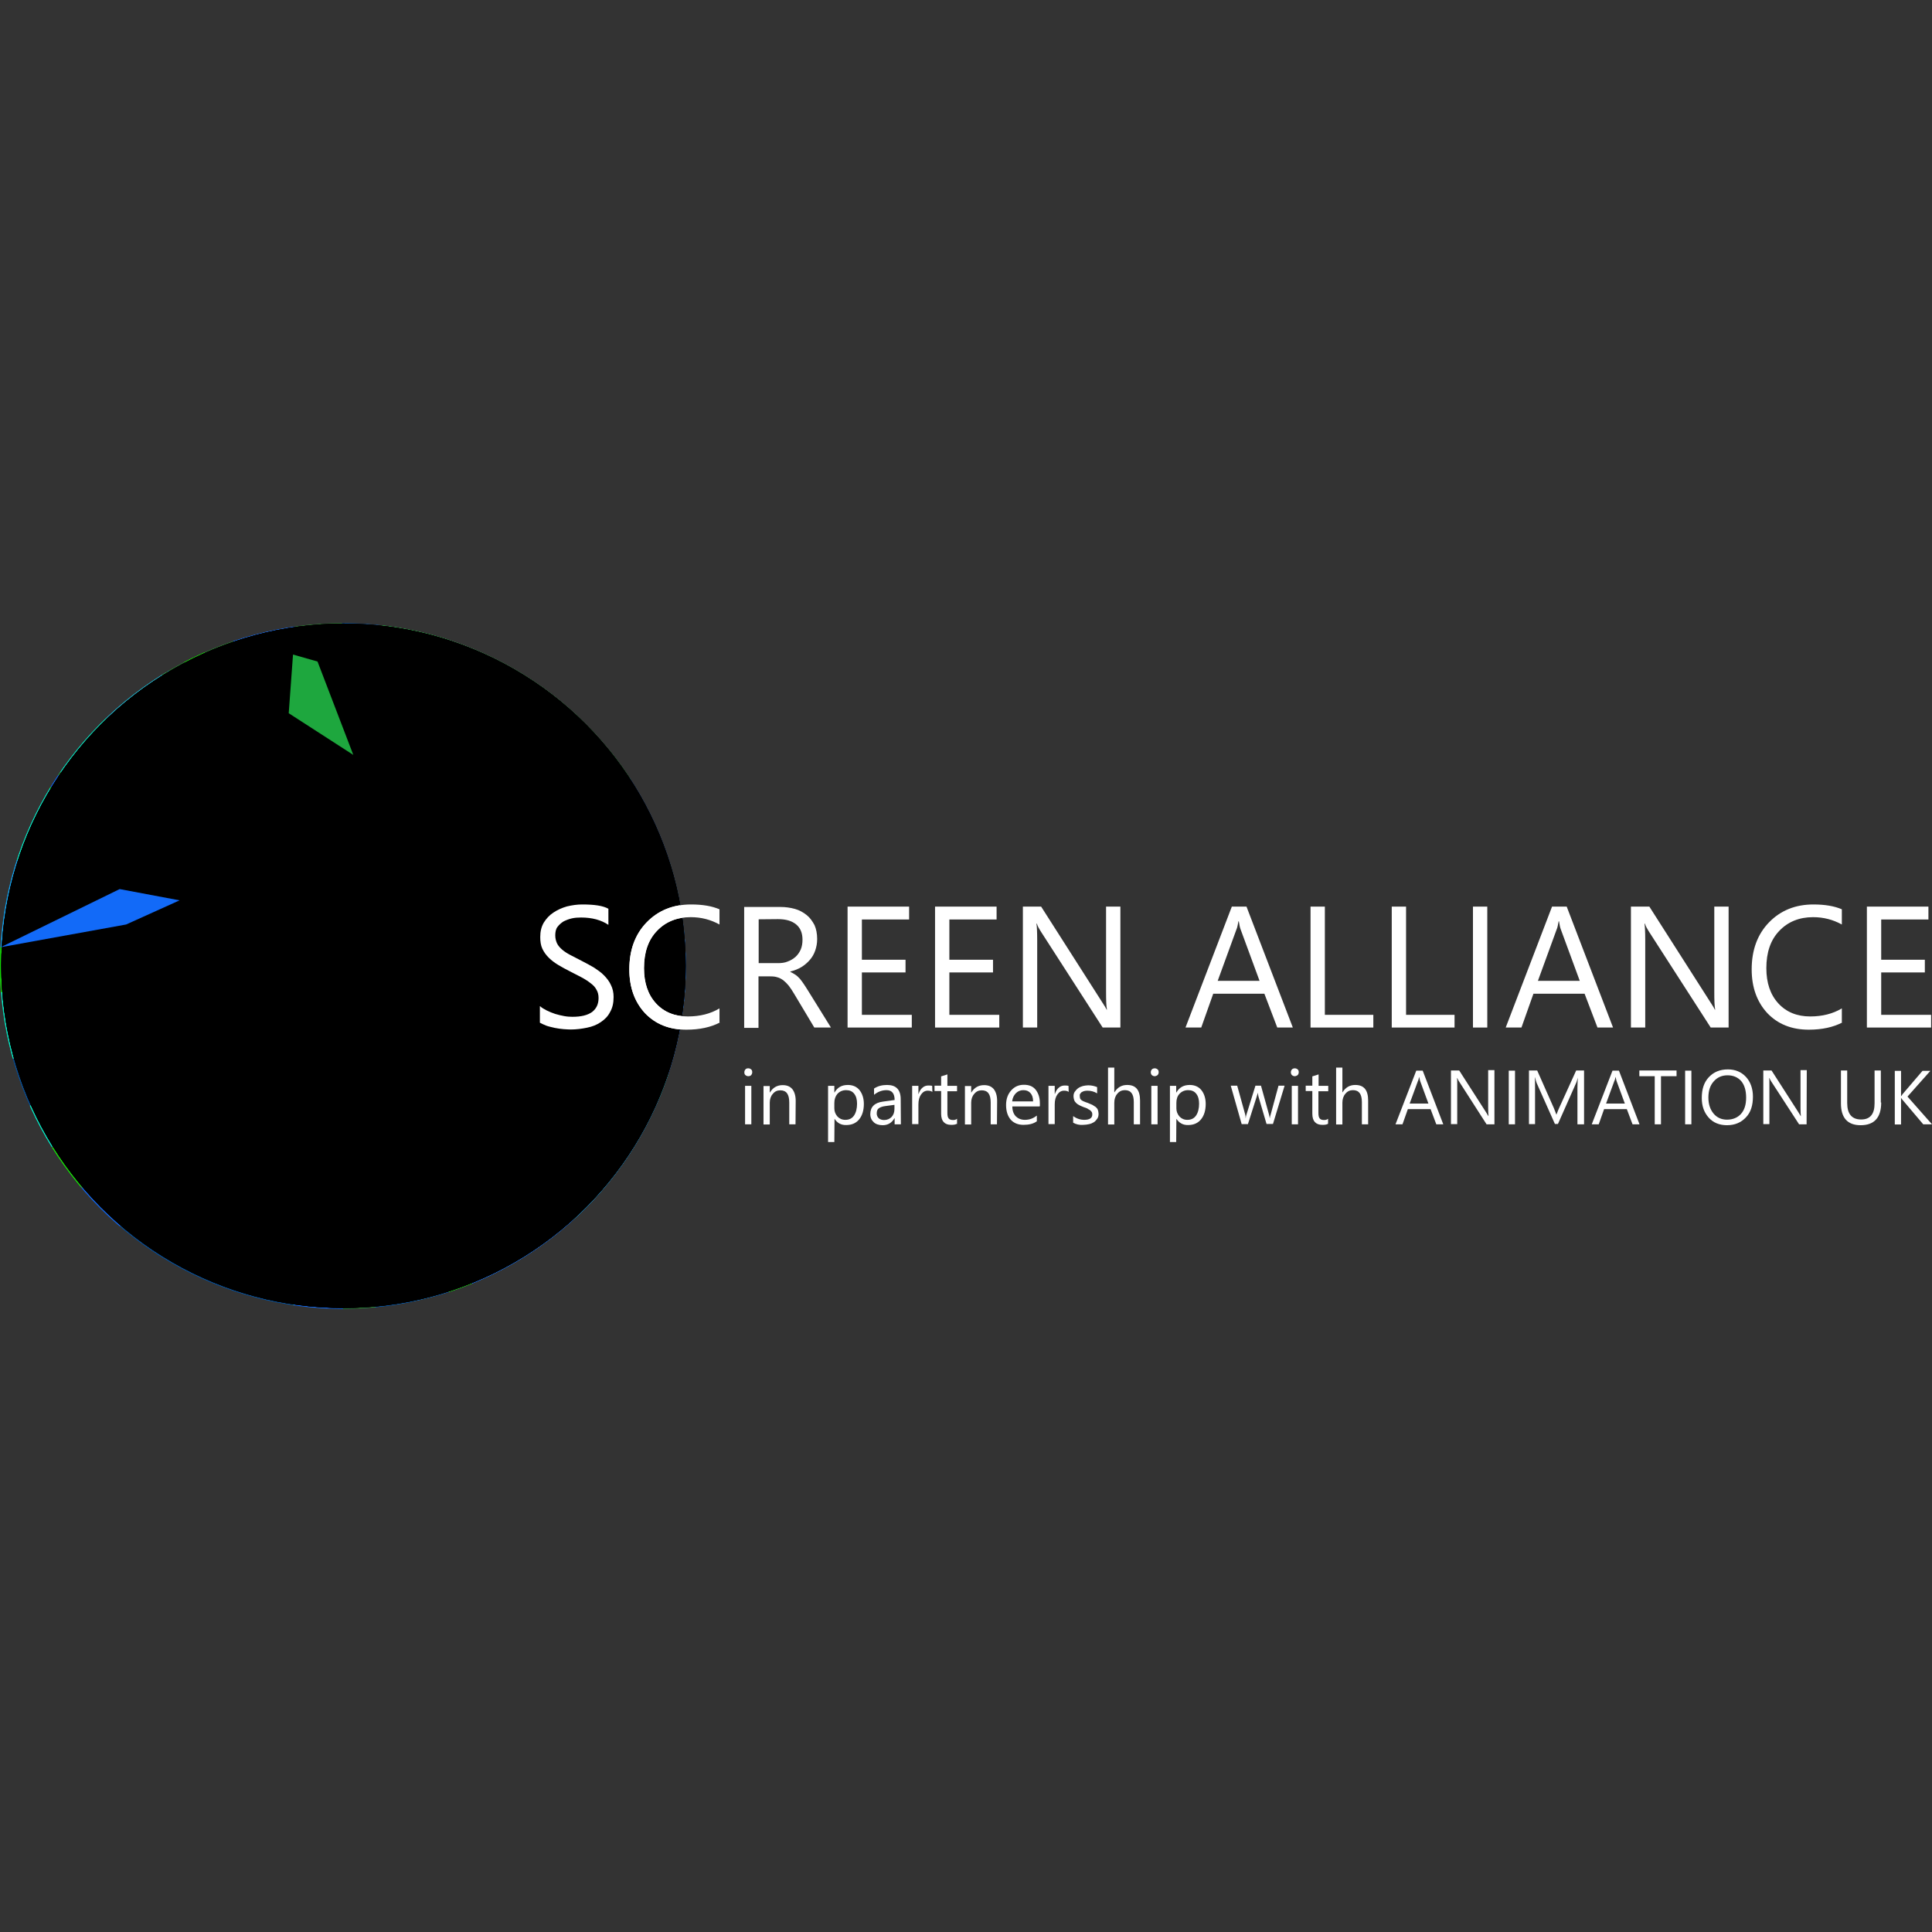 <?xml version="1.0" encoding="utf-8"?>
<!-- Generator: Adobe Illustrator 27.2.0, SVG Export Plug-In . SVG Version: 6.00 Build 0)  -->
<svg version="1.1" id="Layer_2_00000039827411048905738920000000213399310452924550_" xmlns="http://www.w3.org/2000/svg" xmlns:xlink="http://www.w3.org/1999/xlink" x="0px" y="0px" viewBox="0 0 1080 1080" style="enable-background:new 0 0 1080 1080;" xml:space="preserve">
<rect x="0" y="0" width="1080" height="1080" fill="#333333" stroke="none"/>
<style type="text/css">
	.st0{fill:#11A3F1;}
	.st1{clip-path:url(#SVGID_00000151506573134790541190000009803306973458518712_);}
	.st2{fill:#FFFFFF;}
	.st3{fill:#14E205;}
	.st4{clip-path:url(#SVGID_00000015353437128762520070000016820931259909671309_);}
	.st5{fill:#2DA449;}
	.st6{clip-path:url(#SVGID_00000163061015622871582370000004389809823720033465_);}
	.st7{fill:#1A5EBA;}
	.st8{clip-path:url(#SVGID_00000168807662800715200030000016824383123739645332_);}
	.st9{fill:#03D670;}
	.st10{clip-path:url(#SVGID_00000008118175847090638690000005600871908588388256_);}
	.st11{fill:#054E98;}
	.st12{clip-path:url(#SVGID_00000104669009622031500540000011838422150178307485_);}
	.st13{fill:#126AF4;}
	.st14{clip-path:url(#SVGID_00000154390135765651145700000001994274021262089634_);}
	.st15{fill:#278030;}
	.st16{clip-path:url(#SVGID_00000114768769736119541540000017618256664432152505_);}
	.st17{fill:#1DBDD7;}
	.st18{clip-path:url(#SVGID_00000041987456511709932610000016938570994063644816_);}
	.st19{fill:#277E2F;}
	.st20{clip-path:url(#SVGID_00000163064950582265504790000017920402924035053198_);}
	.st21{fill:none;stroke:#F39200;stroke-width:0.25;stroke-miterlimit:10;}
	.st22{clip-path:url(#SVGID_00000018950851511092569850000005880702918049674374_);}
	.st23{fill:#3AAF56;}
	.st24{fill:#12D505;}
	.st25{fill:#054B92;}
	.st26{fill:#2A8833;}
	.st27{fill:#054E99;}
	.st28{clip-path:url(#SVGID_00000041272695588512396790000008154782576242068375_);}
	.st29{fill:#054E9A;}
	.st30{fill:#0571C2;}
	.st31{fill:#03C62D;}
	.st32{fill:#05EBC6;}
	.st33{fill:#05EAC4;}
	.st34{fill:#1168EE;}
	.st35{fill:#054C95;}
	.st36{clip-path:url(#SVGID_00000139254714344992877240000011738856910169790882_);}
	.st37{fill:#278130;}
	.st38{fill:#2DA94B;}
	.st39{fill:#288331;}
	.st40{fill:#16C500;}
	.st41{fill:#03C52D;}
	.st42{fill:#30B0F0;}
	.st43{fill:#198E31;}
	.st44{fill:#20B042;}
	.st45{fill:#288431;}
	.st46{clip-path:url(#SVGID_00000106869848501417012940000000975216743058950566_);}
	.st47{fill:#039CBB;}
	.st48{clip-path:url(#SVGID_00000032609794173725398620000016024141923237476787_);}
	.st49{clip-path:url(#SVGID_00000086650177636223234210000013958309225549033384_);}
	.st50{fill:#1EA73E;}
	.st51{clip-path:url(#SVGID_00000007405083533297571210000008303601217765644698_);}
	.st52{fill:#14E805;}
	.st53{clip-path:url(#SVGID_00000181063029587012017420000006875038544903988910_);}
	.st54{fill:#1064E1;}
	.st55{clip-path:url(#SVGID_00000083798104059037227320000003073882257656104861_);}
	.st56{fill:#1064E7;}
	.st57{clip-path:url(#SVGID_00000150782208232353599980000015911575630589495980_);}
	.st58{fill:#05ECC7;}
	.st59{clip-path:url(#SVGID_00000141423303083679532180000004250241587815265687_);}
	.st60{clip-path:url(#SVGID_00000158018823534118104570000012649851084808563073_);}
	.st61{fill:#056CAE;}
	.st62{clip-path:url(#SVGID_00000003792356377736668560000009348854016217649850_);}
	.st63{clip-path:url(#SVGID_00000119813986857023634250000012455116473621410996_);}
	.st64{fill:#1168F3;}
	.st65{clip-path:url(#SVGID_00000068650416584215207020000002482731641838445199_);}
	.st66{fill:#1168F1;}
	.st67{clip-path:url(#SVGID_00000155134292350985277140000018053346769419014048_);}
	.st68{clip-path:url(#SVGID_00000003819404817297391290000002900465719873640362_);}
	.st69{clip-path:url(#SVGID_00000015350029284485007640000001143085529611394695_);}
	.st70{fill:#2DA849;}
	.st71{clip-path:url(#SVGID_00000052802528425487700600000018186316480732657798_);}
	.st72{fill:#05D4EA;}
	.st73{clip-path:url(#SVGID_00000083077879220280994970000016894161797053103492_);}
	.st74{clip-path:url(#SVGID_00000149346826259983531500000010675493308634003647_);}
	.st75{clip-path:url(#SVGID_00000121961938892145628040000000392571224309379996_);}
	.st76{fill:#05D5ED;}
	.st77{clip-path:url(#SVGID_00000033370156856371212010000001568446125857711281_);}
	.st78{fill:#126AF8;}
	.st79{clip-path:url(#SVGID_00000013192421294656237230000008654248930234421438_);}
	.st80{fill:#126DF9;}
	.st81{clip-path:url(#SVGID_00000155111642473419472310000006509669775241204392_);}
	.st82{fill:#0052DD;}
	.st83{clip-path:url(#SVGID_00000087397928263064992540000014501935035684573623_);}
	.st84{fill:#20AF40;}
	.st85{clip-path:url(#SVGID_00000129204612936050482370000007813329875397494188_);}
	.st86{fill:#431C57;}
	.st87{fill:#1D1D1B;}
	.st88{fill:none;stroke:#0295B4;stroke-width:0.25;stroke-miterlimit:10;}
	.st89{fill:#0455C8;}
	.st90{fill:#126DF7;}
	.st91{clip-path:url(#SVGID_00000109735879431730126420000015252478956062236588_);}
	.st92{clip-path:url(#SVGID_00000083806927327982102690000006325463330795814021_);}
	.st93{clip-path:url(#SVGID_00000040563515400453550540000014745442159549313685_);}
	.st94{clip-path:url(#SVGID_00000158000332428023617240000002937405017111990714_);}
	.st95{fill:#1965AC;}
	.st96{clip-path:url(#SVGID_00000090263873435433244820000009541024254993850769_);}
	.st97{clip-path:url(#SVGID_00000008847649307778204470000002134452878717411744_);}
	.st98{clip-path:url(#SVGID_00000125564354506148532410000012534096727317052860_);}
	.st99{clip-path:url(#SVGID_00000134957379739671159940000015162224890989821576_);}
	.st100{fill:#054E9B;}
	.st101{clip-path:url(#SVGID_00000038392383801663855980000009756335356872294284_);}
</style>
<g>
	<g>
		<g>
			<ellipse class="st0" cx="192" cy="540.2" rx="191.2" ry="191.3"/>
		</g>
	</g>
	<g>
		<g>
			<g>
				<defs>
					<circle id="SVGID_1_" cx="192" cy="539.9" r="191.3"/>
				</defs>
				<clipPath id="SVGID_00000011015819398825779960000015370905617258129050_">
					<use xlink:href="#SVGID_1_" style="overflow:visible;"/>
				</clipPath>
				<g style="clip-path:url(#SVGID_00000011015819398825779960000015370905617258129050_);">
					<g>
						<path class="st2" d="M301.8,571.7v-9.3c1.1,1,2.4,1.7,3.9,2.5c1.5,0.7,3.1,1.4,4.7,1.9s3.4,0.9,5,1.2s3.2,0.4,4.6,0.4
							c4.9,0,8.5-0.9,11-2.7c2.4-1.9,3.6-4.4,3.6-7.8c0-1.9-0.4-3.4-1.2-4.7c-0.7-1.4-1.9-2.6-3.4-3.7c-1.4-1.1-3.1-2.2-5-3.2
							c-2-1-4-2.1-6.2-3.2c-2.4-1.2-4.6-2.4-6.6-3.6c-2-1.2-3.9-2.6-5.4-4.1s-2.7-3.1-3.6-5s-1.2-4.1-1.2-6.6c0-3.1,0.6-5.7,2-8.1
							c1.4-2.2,3.1-4.1,5.4-5.6s4.7-2.6,7.5-3.4c2.9-0.7,5.7-1.1,8.6-1.1c6.7,0,11.6,0.7,14.6,2.4v9c-4-2.7-9.1-4.1-15.3-4.1
							c-1.7,0-3.5,0.1-5.2,0.5s-3.2,1-4.6,1.7c-1.4,0.9-2.5,1.9-3.4,3.1c-0.9,1.2-1.2,2.9-1.2,4.7c0,1.7,0.4,3.2,1,4.5
							c0.6,1.2,1.6,2.4,2.9,3.5s2.7,2,4.6,3s3.9,2,6.2,3.2c2.4,1.2,4.7,2.5,6.8,3.7c2.1,1.4,4.1,2.7,5.7,4.4c1.6,1.6,3,3.4,3.9,5.4
							c1,2,1.5,4.2,1.5,6.7c0,3.4-0.6,6.1-2,8.5c-1.2,2.4-3.1,4.2-5.2,5.6c-2.2,1.5-4.7,2.5-7.7,3.1c-2.9,0.6-6,1-9.1,1
							c-1.1,0-2.4-0.1-4-0.2c-1.6-0.1-3.2-0.4-4.9-0.7c-1.6-0.4-3.2-0.7-4.6-1.2C303.9,572.8,302.8,572.2,301.8,571.7z"/>
					</g>
					<g>
						<path class="st2" d="M402.4,571.6c-5,2.6-11.2,4-18.7,4c-9.6,0-17.3-3.1-23.2-9.3c-5.7-6.2-8.7-14.3-8.7-24.4
							c0-10.8,3.2-19.6,9.7-26.3s14.8-10,24.8-10c6.5,0,11.7,0.9,15.9,2.7v8.5c-4.9-2.7-10.2-4.1-16.1-4.1c-7.7,0-14.1,2.6-18.9,7.7
							c-4.9,5.1-7.2,12.1-7.2,20.8c0,8.2,2.2,14.8,6.7,19.7s10.5,7.3,17.8,7.3c6.8,0,12.7-1.5,17.7-4.5v7.8L402.4,571.6L402.4,571.6
							z"/>
					</g>
					<g>
						<path class="st2" d="M464.5,574.4h-9.3l-11.3-18.9c-1-1.7-2-3.2-3-4.5c-1-1.2-2-2.2-3-3c-1-0.7-2.1-1.4-3.4-1.7
							c-1.1-0.4-2.5-0.5-4-0.5H424v28.8h-8V507h20.2c3,0,5.7,0.4,8.2,1.1s4.6,1.9,6.5,3.4c1.9,1.5,3.2,3.4,4.4,5.6
							c1,2.2,1.5,4.9,1.5,7.8c0,2.4-0.4,4.5-1.1,6.5s-1.7,3.7-3,5.2s-2.9,2.9-4.7,4s-3.9,1.9-6.2,2.5v0.2c1.1,0.5,2.1,1.1,3,1.7
							c0.9,0.6,1.6,1.4,2.4,2.2c0.7,0.9,1.5,1.9,2.2,3s1.6,2.4,2.5,3.9L464.5,574.4z M424.1,513.9v24.5h10.7c2,0,3.9-0.2,5.5-0.9
							c1.7-0.6,3.1-1.5,4.4-2.6c1.2-1.1,2.2-2.5,2.9-4.1c0.7-1.6,1-3.5,1-5.5c0-3.6-1.1-6.5-3.5-8.5s-5.7-3-10.2-3L424.1,513.9
							L424.1,513.9z"/>
					</g>
					<g>
						<path class="st2" d="M509.7,574.4h-35.9v-67.6h34.4v7.2h-26.4v22.5h24.4v7.1h-24.4v23.7h27.9V574.4L509.7,574.4z"/>
					</g>
					<g>
						<path class="st2" d="M558.6,574.4h-35.9v-67.6h34.4v7.2h-26.4v22.5h24.4v7.1h-24.4v23.7h27.9V574.4z"/>
					</g>
					<g>
						<path class="st2" d="M626.1,574.4h-9.7l-34.7-53.9c-0.9-1.4-1.6-2.7-2.1-4.2h-0.2c0.2,1.5,0.4,4.5,0.4,9.3v48.8h-8v-67.6H582
							l33.9,53.1c1.4,2.2,2.4,3.7,2.7,4.5h0.2c-0.4-2-0.5-5.2-0.5-10v-47.6h8v67.6L626.1,574.4L626.1,574.4z"/>
					</g>
					<g>
						<path class="st2" d="M704.6,513.9h-26.4v23.4h24.4v7.1h-24.4v29.9h-8v-67.6h34.4V513.9L704.6,513.9z"/>
					</g>
					<g>
						<path class="st2" d="M766.4,574.4h-8.7l-7.2-18.9h-28.6l-6.7,18.9h-8.8l25.9-67.6h8.2L766.4,574.4z M747.9,548.3l-10.6-28.8
							c-0.4-1-0.7-2.5-1-4.5H736c-0.4,1.9-0.6,3.5-1.1,4.5l-10.5,28.8H747.9z"/>
					</g>
					<g>
						<path class="st2" d="M821,571.6c-5,2.6-11.2,4-18.7,4c-9.6,0-17.3-3.1-23.2-9.3c-5.7-6.2-8.7-14.3-8.7-24.4
							c0-10.8,3.2-19.6,9.7-26.3s14.8-10,24.8-10c6.5,0,11.7,0.9,15.9,2.7v8.5c-4.9-2.7-10.2-4.1-16.1-4.1c-7.7,0-14.1,2.6-18.9,7.7
							c-4.9,5.1-7.2,12.1-7.2,20.8c0,8.2,2.2,14.8,6.7,19.7s10.5,7.3,17.8,7.3c6.8,0,12.7-1.5,17.7-4.5v7.8L821,571.6L821,571.6z"/>
					</g>
					<g>
						<path class="st2" d="M842.6,574.4h-8v-67.6h8V574.4z"/>
					</g>
					<g>
						<path class="st2" d="M895.6,574.4h-35.1v-67.6h8v60.5h27.1V574.4z"/>
					</g>
					<g>
						<path class="st2" d="M913.9,574.4h-8v-67.6h8V574.4z"/>
					</g>
					<g>
						<path class="st2" d="M971.7,513.9h-19.6v60.5h-8v-60.5h-19.4v-7.2h47V513.9z"/>
					</g>
					<g>
						<path class="st2" d="M990.1,574.4h-8v-67.6h8V574.4z"/>
					</g>
					<g>
						<path class="st2" d="M1043.8,574.4h-35.9v-67.6h34.4v7.2h-26.4v22.5h24.4v7.1h-24.4v23.7h27.9V574.4z"/>
					</g>
					<g>
						<path class="st2" d="M1053.6,571.7v-9.3c1.1,1,2.4,1.7,3.9,2.5c1.5,0.7,3.1,1.4,4.7,1.9s3.4,0.9,5,1.2
							c1.6,0.4,3.2,0.4,4.6,0.4c4.9,0,8.5-0.9,11-2.7c2.4-1.9,3.6-4.4,3.6-7.8c0-1.9-0.4-3.4-1.2-4.7c-0.7-1.4-1.9-2.6-3.4-3.7
							c-1.4-1.1-3.1-2.2-5-3.2c-2-1-4-2.1-6.2-3.2c-2.4-1.2-4.6-2.4-6.6-3.6c-2-1.2-3.9-2.6-5.4-4.1s-2.7-3.1-3.6-5
							s-1.2-4.1-1.2-6.6c0-3.1,0.6-5.7,2-8.1c1.4-2.2,3.1-4.1,5.4-5.6c2.2-1.5,4.7-2.6,7.5-3.4c2.9-0.7,5.7-1.1,8.6-1.1
							c6.7,0,11.6,0.7,14.6,2.4v9c-4-2.7-9.1-4.1-15.3-4.1c-1.7,0-3.5,0.1-5.2,0.5s-3.2,1-4.6,1.7c-1.4,0.9-2.5,1.9-3.4,3.1
							c-0.9,1.2-1.2,2.9-1.2,4.7c0,1.7,0.4,3.2,1,4.5c0.6,1.2,1.6,2.4,2.9,3.5c1.2,1.1,2.7,2,4.6,3s3.9,2,6.2,3.2
							c2.4,1.2,4.7,2.5,6.8,3.7c2.1,1.4,4.1,2.7,5.7,4.4c1.6,1.6,3,3.4,3.9,5.4s1.5,4.2,1.5,6.7c0,3.4-0.6,6.1-2,8.5
							c-1.2,2.4-3.1,4.2-5.2,5.6c-2.2,1.5-4.7,2.5-7.7,3.1c-2.9,0.6-6,1-9.1,1c-1.1,0-2.4-0.1-4-0.2c-1.6-0.1-3.2-0.4-4.9-0.7
							c-1.6-0.4-3.2-0.7-4.6-1.2C1055.7,572.8,1054.5,572.2,1053.6,571.7z"/>
					</g>
				</g>
			</g>
		</g>
	</g>
	<g>
		<g>
			<polygon class="st3" points="241.1,678.3 294.4,701.2 288.2,687.8 234.1,651.8 			"/>
		</g>
	</g>
	<g>
		<g>
			<g>
				<defs>
					<circle id="SVGID_00000124854324844391158700000016160695819922892471_" cx="191.7" cy="540" r="191.7"/>
				</defs>
				<clipPath id="SVGID_00000070091652821520967230000008574581452401213859_">
					<use xlink:href="#SVGID_00000124854324844391158700000016160695819922892471_" style="overflow:visible;"/>
				</clipPath>
				<g style="clip-path:url(#SVGID_00000070091652821520967230000008574581452401213859_);">
					<g>
						<polyline class="st5" points="141.6,617.8 104.2,665.8 94.5,688.5 149.2,652.1 141.6,617.8 						"/>
					</g>
				</g>
			</g>
		</g>
		<g>
			<g>
				<defs>
					<circle id="SVGID_00000168806954619081499620000015770691014820571817_" cx="191.7" cy="540" r="191.7"/>
				</defs>
				<clipPath id="SVGID_00000011744037279633175730000002310806524342555303_">
					<use xlink:href="#SVGID_00000168806954619081499620000015770691014820571817_" style="overflow:visible;"/>
				</clipPath>
				<g style="clip-path:url(#SVGID_00000011744037279633175730000002310806524342555303_);">
					<g>
						<path class="st7" d="M362.7,597l-14.4-38.7l-23.3-4.4l-31.8,9.1c0,0,19.9,14.1,18.1,14.3c-1.9,0.2-13.7,2-13.7,2L362.7,597z"/>
					</g>
				</g>
			</g>
		</g>
		<g>
			<g>
				<defs>
					<circle id="SVGID_00000052072756190500148260000007887352243509927855_" cx="191.7" cy="540" r="191.7"/>
				</defs>
				<clipPath id="SVGID_00000031196353932387828500000000314318423349620892_">
					<use xlink:href="#SVGID_00000052072756190500148260000007887352243509927855_" style="overflow:visible;"/>
				</clipPath>
				<g style="clip-path:url(#SVGID_00000031196353932387828500000000314318423349620892_);">
					<g>
						<polyline class="st9" points="329.9,632.6 297.9,606.7 263.5,594.2 273.6,613.3 309.7,642.9 329.2,633.2 						"/>
					</g>
				</g>
			</g>
		</g>
		<g>
			<g>
				<defs>
					<circle id="SVGID_00000075841767830494680350000010504877403112787898_" cx="191.7" cy="540" r="191.7"/>
				</defs>
				<clipPath id="SVGID_00000021798441821230942840000016132632191131393978_">
					<use xlink:href="#SVGID_00000075841767830494680350000010504877403112787898_" style="overflow:visible;"/>
				</clipPath>
				<g style="clip-path:url(#SVGID_00000021798441821230942840000016132632191131393978_);">
					<g>
						<polygon class="st11" points="143.2,676.3 119.1,722.6 84.2,702.2 						"/>
					</g>
				</g>
			</g>
		</g>
		<g>
			<g>
				<defs>
					<circle id="SVGID_00000016786854866915924990000003880385171763561397_" cx="191.7" cy="540" r="191.7"/>
				</defs>
				<clipPath id="SVGID_00000041257890979945503340000011001006494679481483_">
					<use xlink:href="#SVGID_00000016786854866915924990000003880385171763561397_" style="overflow:visible;"/>
				</clipPath>
				<g style="clip-path:url(#SVGID_00000041257890979945503340000011001006494679481483_);">
					<g>
						<path class="st13" d="M160.8,409.3l4.2-61.9c0,0-28-1.7-29.1-1.4c-1.2,0.2-10.1,4.7-10.1,4.7l2,3.9L160.8,409.3z"/>
					</g>
				</g>
			</g>
		</g>
		<g>
			<g>
				<defs>
					<circle id="SVGID_00000102519651641689471550000006546846655940746392_" cx="191.7" cy="540" r="191.7"/>
				</defs>
				<clipPath id="SVGID_00000127730410687893213760000004907318917322203540_">
					<use xlink:href="#SVGID_00000102519651641689471550000006546846655940746392_" style="overflow:visible;"/>
				</clipPath>
				<g style="clip-path:url(#SVGID_00000127730410687893213760000004907318917322203540_);">
					<g>
						<polygon class="st15" points="190.8,343.9 197.5,422 163.3,373.7 165,347.3 						"/>
					</g>
				</g>
			</g>
		</g>
		<g>
			<g>
				<defs>
					<circle id="SVGID_00000116931144581583613640000013691104154265167260_" cx="191.7" cy="540" r="191.7"/>
				</defs>
				<clipPath id="SVGID_00000006696943905877336450000014778088842818988166_">
					<use xlink:href="#SVGID_00000116931144581583613640000013691104154265167260_" style="overflow:visible;"/>
				</clipPath>
				<g style="clip-path:url(#SVGID_00000006696943905877336450000014778088842818988166_);">
					<g>
						<polygon class="st17" points="92.9,373.7 88.2,433.2 57.9,400.1 68.6,376.5 85.4,373.7 						"/>
					</g>
				</g>
			</g>
		</g>
		<g>
			<g>
				<defs>
					<circle id="SVGID_00000049195275337724988850000015848398961139568824_" cx="191.7" cy="540" r="191.7"/>
				</defs>
				<clipPath id="SVGID_00000129901312887287822930000003920598335348372407_">
					<use xlink:href="#SVGID_00000049195275337724988850000015848398961139568824_" style="overflow:visible;"/>
				</clipPath>
				<g style="clip-path:url(#SVGID_00000129901312887287822930000003920598335348372407_);">
					<g>
						<polygon class="st19" points="91.3,536.2 52.3,561.2 -4.2,554.2 89.2,534.6 						"/>
					</g>
				</g>
			</g>
		</g>
		<g>
			<g>
				<defs>
					<circle id="SVGID_00000063607489590185271840000016941531313713105048_" cx="191.7" cy="540" r="191.7"/>
				</defs>
				<clipPath id="SVGID_00000139252642786545612090000006102516292182585989_">
					<use xlink:href="#SVGID_00000063607489590185271840000016941531313713105048_" style="overflow:visible;"/>
				</clipPath>
				<g style="clip-path:url(#SVGID_00000139252642786545612090000006102516292182585989_);">
					<g>
						<path class="st21" d="M53.4,560.6"/>
					</g>
				</g>
			</g>
		</g>
		<g>
			<g>
				<defs>
					<circle id="SVGID_00000055694060367464372920000000844672564407529405_" cx="191.7" cy="540" r="191.7"/>
				</defs>
				<clipPath id="SVGID_00000129898891242737909600000010888246056809358993_">
					<use xlink:href="#SVGID_00000055694060367464372920000000844672564407529405_" style="overflow:visible;"/>
				</clipPath>
				<g style="clip-path:url(#SVGID_00000129898891242737909600000010888246056809358993_);">
					<g>
						<g>
							<polygon class="st23" points="213,345.9 210.8,449.9 233.6,424.4 285.3,374.4 312,466.1 342.6,416.6 331,396.2 280.2,357.8 
								244.2,347.6 							"/>
						</g>
					</g>
					<g>
						<g>
							<polygon class="st24" points="25.9,438.2 101.5,504.8 69.7,517 89.2,534.9 -2.1,555.6 -5.1,530.7 -1.2,530.1 66.5,497 
															"/>
						</g>
					</g>
					<g>
						<g>
							<path class="st24" d="M26.4,438.1l75.3,66.5l-31.6,12.2l19.3,17.9l-91.3,20.7l-3-24.9l3.9-0.6l67.7-33.1l-40.5-58.5
								C26.3,438.1,26.4,437.9,26.4,438.1z"/>
						</g>
					</g>
					<g>
						<g>
							<polygon class="st25" points="83.2,599.3 23.8,580.8 6.2,592.6 7.5,615.5 10.1,619.9 							"/>
						</g>
					</g>
					<g>
						<g>
							<polygon class="st26" points="119.2,590.1 83.2,599.2 26.5,643 65.3,629.3 113.3,599.2 97.8,629.7 93.4,671.1 106.2,664 
															"/>
						</g>
					</g>
					<g>
						<g>
							<polyline class="st26" points="119.7,590.6 83.7,599.8 27,643.5 65.8,630 113.8,599.8 98.3,630.3 93.9,671.6 							"/>
						</g>
					</g>
					<g>
						<g>
							<polygon class="st26" points="119.1,590.4 83.1,599.6 26.4,643.3 65.1,629.7 113.2,599.6 97.6,630.1 93.3,671.3 106.1,664.3 
															"/>
						</g>
					</g>
					<g>
						<g>
							<polygon class="st27" points="385.6,519.8 330,531.5 319.3,525.7 376.6,481.8 							"/>
						</g>
					</g>
				</g>
			</g>
		</g>
		<g>
			<g>
				<defs>
					<circle id="SVGID_00000168800483832068021230000008727627232126796177_" cx="191.7" cy="540" r="191.7"/>
				</defs>
				<clipPath id="SVGID_00000078005350739264150480000003102906625912581001_">
					<use xlink:href="#SVGID_00000168800483832068021230000008727627232126796177_" style="overflow:visible;"/>
				</clipPath>
				<g style="clip-path:url(#SVGID_00000078005350739264150480000003102906625912581001_);">
					<g>
						<g>
							<g>
								<polygon class="st11" points="143.2,676.3 120.3,719.5 164.8,731.7 								"/>
							</g>
						</g>
						<g>
							<g>
								<polygon class="st29" points="251.4,722.6 219.8,696.5 207.9,733.2 								"/>
							</g>
						</g>
						<g>
							<g>
								<polygon class="st0" points="309.7,641.8 326,681.4 379.8,637.1 375.4,611.3 369.4,613.5 								"/>
							</g>
						</g>
						<g>
							<g>
								<path class="st30" d="M383.7,564.8l-36.4-5.2l36.4-40.8c0,0,3.1,6.4,3.5,7.2S383.7,564.8,383.7,564.8z"/>
							</g>
						</g>
						<g>
							<g>
								<polygon class="st31" points="355.3,434.3 312,466.1 342.6,416.6 								"/>
							</g>
						</g>
						<g>
							<g>
								<polygon class="st32" points="30.3,433.2 88.2,433.2 56.4,398.2 32.5,414.1 								"/>
							</g>
						</g>
						<g>
							<g>
								<path class="st33" d="M6.2,592.6c0,0-6.4-12.6-6.7-14.2c-0.4-1.6-1.4-12.6-1.5-13.6c-0.1-1,2.2-10.2,2.2-10.2l52.1,6.5
									L6.2,592.6z"/>
							</g>
						</g>
						<g>
							<g>
								<polygon class="st34" points="256.4,669.8 264,720.3 300.3,701.3 								"/>
							</g>
						</g>
						<g>
							<g>
								<polygon class="st35" points="106.2,664.1 88.9,702.2 63.6,687.8 62.3,685.1 66.1,686 								"/>
							</g>
						</g>
					</g>
					<g>
						<g>
							<polygon class="st30" points="87.8,562.7 37.7,571.2 23.8,580.8 53.4,590 63.9,585.9 							"/>
						</g>
					</g>
					<g>
						<g>
							<polygon class="st30" points="102.7,569.6 63.9,585.9 53.4,590 83.2,599.3 							"/>
						</g>
					</g>
					<g>
						<g>
							<polygon class="st30" points="376.7,481.8 288.2,502.1 272.5,506.5 342.6,508.3 							"/>
						</g>
					</g>
				</g>
			</g>
		</g>
		<g>
			<g>
				<defs>
					<circle id="SVGID_00000001638532390137345300000017667951263639840169_" cx="191.7" cy="540" r="191.7"/>
				</defs>
				<clipPath id="SVGID_00000109722160509980848650000013390035951646835647_">
					<use xlink:href="#SVGID_00000001638532390137345300000017667951263639840169_" style="overflow:visible;"/>
				</clipPath>
				<g style="clip-path:url(#SVGID_00000109722160509980848650000013390035951646835647_);">
					<g>
						<g>
							<polygon class="st29" points="197.5,422 213,345.9 190.8,343.9 							"/>
						</g>
					</g>
					<g>
						<g>
							<polyline class="st15" points="163.5,373.5 160.9,410.3 184.2,449.3 197.8,421.5 163.6,373 							"/>
						</g>
					</g>
					<g>
						<g>
							<polyline class="st15" points="163.3,373.7 160.7,410.4 183.8,449.4 197.5,421.6 163.3,373.2 							"/>
						</g>
					</g>
					<g>
						<g>
							<polygon class="st37" points="128.5,355.6 136.2,367.4 159.4,458.7 112.3,362 							"/>
						</g>
					</g>
					<g>
						<g>
							<polygon class="st37" points="101.9,368.6 138.1,426.3 92.9,373.7 							"/>
						</g>
					</g>
					<g>
						<g>
							<polygon class="st37" points="91.3,369.3 86.1,431.1 28.9,431.7 131.9,487.4 109.5,452.4 150.6,473.8 							"/>
						</g>
					</g>
					<g>
						<g>
							<polygon class="st38" points="113.2,599.3 65.1,629.5 44.5,663.7 45.1,664.7 97.6,629.8 							"/>
						</g>
					</g>
					<g>
						<g>
							<polygon class="st39" points="207.9,630 199.8,661.4 209.6,731.7 191.5,731.7 181.2,626.1 							"/>
						</g>
					</g>
					<g>
						<g>
							<polygon class="st40" points="256.3,669.2 263.9,717.5 253.1,726.5 207.1,629.8 							"/>
						</g>
					</g>
					<g>
						<g>
							<polygon class="st41" points="277.6,620 244.5,610.7 252.1,645.4 318.1,679.8 							"/>
						</g>
					</g>
					<g>
						<g>
							<polygon class="st35" points="341,627.2 297.6,606.8 278.3,571.2 298.8,579.3 341,590.7 							"/>
						</g>
					</g>
					<g>
						<g>
							<path class="st42" d="M367.9,638.9"/>
						</g>
					</g>
					<g>
						<g>
							<polygon class="st43" points="251.4,355.6 233.6,424.1 213,345.9 							"/>
						</g>
					</g>
					<g>
						<g>
							<polygon class="st44" points="296.5,412.5 261.2,443.4 285.3,374.4 							"/>
						</g>
					</g>
					<g>
						<g>
							<polygon class="st45" points="163.9,730 163.5,631.6 149.2,651.8 95.1,687.8 88.9,701.2 142.2,678.3 							"/>
						</g>
					</g>
				</g>
			</g>
		</g>
		<g>
			<g>
				<defs>
					<circle id="SVGID_00000082351280928517494630000017446679488347112578_" cx="191.7" cy="540" r="191.7"/>
				</defs>
				<clipPath id="SVGID_00000130636683011551111210000005881746580761824931_">
					<use xlink:href="#SVGID_00000082351280928517494630000017446679488347112578_" style="overflow:visible;"/>
				</clipPath>
				<g style="clip-path:url(#SVGID_00000130636683011551111210000005881746580761824931_);">
					<g>
						<polygon class="st47" points="296.3,411.8 312,466.1 289.9,482.9 272,483 279.3,427.5 						"/>
					</g>
				</g>
			</g>
		</g>
		<g>
			<g>
				<defs>
					<circle id="SVGID_00000088831100051442414060000006541983875174505903_" cx="191.7" cy="540" r="191.7"/>
				</defs>
				<clipPath id="SVGID_00000114763961591288174130000009975116700484977040_">
					<use xlink:href="#SVGID_00000088831100051442414060000006541983875174505903_" style="overflow:visible;"/>
				</clipPath>
				<g style="clip-path:url(#SVGID_00000114763961591288174130000009975116700484977040_);">
					<g>
						<polygon class="st17" points="244.1,458.5 233.6,424.1 285.3,374.4 261.2,443.4 						"/>
					</g>
				</g>
			</g>
		</g>
		<g>
			<g>
				<defs>
					<circle id="SVGID_00000008108056908642460400000010615255761278455458_" cx="191.7" cy="540" r="191.7"/>
				</defs>
				<clipPath id="SVGID_00000121998436363516845460000008243642228451120291_">
					<use xlink:href="#SVGID_00000008108056908642460400000010615255761278455458_" style="overflow:visible;"/>
				</clipPath>
				<g style="clip-path:url(#SVGID_00000121998436363516845460000008243642228451120291_);">
					<g>
						<polygon class="st50" points="213,345.9 210.8,451 197.5,422 						"/>
					</g>
				</g>
			</g>
		</g>
		<g>
			<g>
				<defs>
					<circle id="SVGID_00000086649802515586973760000001674533370706664851_" cx="191.7" cy="540" r="191.7"/>
				</defs>
				<clipPath id="SVGID_00000013194507125429808530000005534604676089570948_">
					<use xlink:href="#SVGID_00000086649802515586973760000001674533370706664851_" style="overflow:visible;"/>
				</clipPath>
				<g style="clip-path:url(#SVGID_00000013194507125429808530000005534604676089570948_);">
					<g>
						<polygon class="st52" points="111,357.8 159.2,457.9 138.1,426.3 101.9,368.6 98.3,363.8 						"/>
					</g>
				</g>
			</g>
		</g>
		<g>
			<g>
				<defs>
					<circle id="SVGID_00000062879497727411609990000009275873362068021931_" cx="191.7" cy="540" r="191.7"/>
				</defs>
				<clipPath id="SVGID_00000028312866455007498550000017314116845334329986_">
					<use xlink:href="#SVGID_00000062879497727411609990000009275873362068021931_" style="overflow:visible;"/>
				</clipPath>
				<g style="clip-path:url(#SVGID_00000028312866455007498550000017314116845334329986_);">
					<g>
						<polygon class="st54" points="138.1,426.3 141.7,468.6 92.9,373.7 						"/>
					</g>
				</g>
			</g>
		</g>
		<g>
			<g>
				<defs>
					<circle id="SVGID_00000067940186538839430640000016381923959732273823_" cx="191.7" cy="540" r="191.7"/>
				</defs>
				<clipPath id="SVGID_00000053517179877746691380000001768189660404055171_">
					<use xlink:href="#SVGID_00000067940186538839430640000016381923959732273823_" style="overflow:visible;"/>
				</clipPath>
				<g style="clip-path:url(#SVGID_00000053517179877746691380000001768189660404055171_);">
					<g>
						<polygon class="st56" points="26.5,430.3 126,479.6 69.7,477 25.9,437.9 						"/>
					</g>
				</g>
			</g>
		</g>
		<g>
			<g>
				<defs>
					<circle id="SVGID_00000077303040676728315240000016683962958963545739_" cx="191.7" cy="540" r="191.7"/>
				</defs>
				<clipPath id="SVGID_00000045584669935957085570000015749055106390714815_">
					<use xlink:href="#SVGID_00000077303040676728315240000016683962958963545739_" style="overflow:visible;"/>
				</clipPath>
				<g style="clip-path:url(#SVGID_00000045584669935957085570000015749055106390714815_);">
					<g>
						<polygon class="st58" points="26.4,438.3 67.4,497.2 6.7,480.3 						"/>
					</g>
				</g>
			</g>
		</g>
		<g>
			<g>
				<defs>
					<circle id="SVGID_00000088814463735107657710000007427800164946365063_" cx="191.7" cy="540" r="191.7"/>
				</defs>
				<clipPath id="SVGID_00000107557685226829153820000016810436718676455098_">
					<use xlink:href="#SVGID_00000088814463735107657710000007427800164946365063_" style="overflow:visible;"/>
				</clipPath>
				<g style="clip-path:url(#SVGID_00000107557685226829153820000016810436718676455098_);">
					<g>
						<polygon class="st0" points="66.9,497 -1.7,530.6 -12.3,508.4 6.2,479.9 						"/>
					</g>
				</g>
			</g>
		</g>
		<g>
			<g>
				<defs>
					<circle id="SVGID_00000035513804068814820320000001425243218507910299_" cx="191.7" cy="540" r="191.7"/>
				</defs>
				<clipPath id="SVGID_00000025425966063783036870000011079326481270842265_">
					<use xlink:href="#SVGID_00000035513804068814820320000001425243218507910299_" style="overflow:visible;"/>
				</clipPath>
				<g style="clip-path:url(#SVGID_00000025425966063783036870000011079326481270842265_);">
					<g>
						<polygon class="st61" points="119.1,590.1 91.2,587 83.1,599.3 						"/>
					</g>
				</g>
			</g>
		</g>
		<g>
			<g>
				<defs>
					<circle id="SVGID_00000157995017299488687540000008117939877051130273_" cx="191.7" cy="540" r="191.7"/>
				</defs>
				<clipPath id="SVGID_00000109028947150435640790000016171971066493706889_">
					<use xlink:href="#SVGID_00000157995017299488687540000008117939877051130273_" style="overflow:visible;"/>
				</clipPath>
				<g style="clip-path:url(#SVGID_00000109028947150435640790000016171971066493706889_);">
					<g>
						<polygon class="st52" points="40.8,670.1 18.4,645.3 65.1,629.5 						"/>
					</g>
				</g>
			</g>
		</g>
		<g>
			<g>
				<defs>
					<circle id="SVGID_00000049198928457816766380000000726253123902763411_" cx="191.7" cy="540" r="191.7"/>
				</defs>
				<clipPath id="SVGID_00000101085601321816663380000007660310156630556078_">
					<use xlink:href="#SVGID_00000049198928457816766380000000726253123902763411_" style="overflow:visible;"/>
				</clipPath>
				<g style="clip-path:url(#SVGID_00000101085601321816663380000007660310156630556078_);">
					<g>
						<polygon class="st64" points="97.6,629.8 41.8,666.7 66.1,686 93.4,671.2 						"/>
					</g>
				</g>
			</g>
		</g>
		<g>
			<g>
				<defs>
					<circle id="SVGID_00000078724495874148105660000011977903290694110616_" cx="191.7" cy="540" r="191.7"/>
				</defs>
				<clipPath id="SVGID_00000080194601746262548700000015854581534562803853_">
					<use xlink:href="#SVGID_00000078724495874148105660000011977903290694110616_" style="overflow:visible;"/>
				</clipPath>
				<g style="clip-path:url(#SVGID_00000080194601746262548700000015854581534562803853_);">
					<g>
						<polygon class="st66" points="185.2,665.5 163.3,731.3 191.9,733.1 						"/>
					</g>
				</g>
			</g>
		</g>
		<g>
			<g>
				<defs>
					<circle id="SVGID_00000057128834226228153170000015152483099327649417_" cx="191.7" cy="540" r="191.7"/>
				</defs>
				<clipPath id="SVGID_00000079461375579901450300000014295189918270349455_">
					<use xlink:href="#SVGID_00000057128834226228153170000015152483099327649417_" style="overflow:visible;"/>
				</clipPath>
				<g style="clip-path:url(#SVGID_00000079461375579901450300000014295189918270349455_);">
					<g>
						<polyline class="st32" points="83.2,599.3 27.9,642 11,646.4 10.1,619.9 83.2,599.3 						"/>
					</g>
				</g>
			</g>
		</g>
		<g>
			<g>
				<defs>
					<circle id="SVGID_00000037662151765411883770000013137822517400667567_" cx="191.7" cy="540" r="191.7"/>
				</defs>
				<clipPath id="SVGID_00000159432774005745722210000005582039026406926257_">
					<use xlink:href="#SVGID_00000037662151765411883770000013137822517400667567_" style="overflow:visible;"/>
				</clipPath>
				<g style="clip-path:url(#SVGID_00000159432774005745722210000005582039026406926257_);">
					<g>
						<polyline class="st5" points="181.2,626.4 163.6,665.2 163.9,730.1 185.7,664.3 181.2,626.4 						"/>
					</g>
				</g>
			</g>
		</g>
		<g>
			<g>
				<defs>
					<circle id="SVGID_00000178186182948728149980000010074405562708922809_" cx="191.7" cy="540" r="191.7"/>
				</defs>
				<clipPath id="SVGID_00000111169028655880524330000018348855077746677637_">
					<use xlink:href="#SVGID_00000178186182948728149980000010074405562708922809_" style="overflow:visible;"/>
				</clipPath>
				<g style="clip-path:url(#SVGID_00000111169028655880524330000018348855077746677637_);">
					<g>
						<polyline class="st70" points="207.7,630.3 199.8,661.1 209.6,731.7 219.8,696.5 219.8,696.5 251.4,722.6 207.7,630.5 						
							"/>
					</g>
				</g>
			</g>
		</g>
		<g>
			<g>
				<defs>
					<circle id="SVGID_00000106863099239997603240000014224280616567260590_" cx="191.7" cy="540" r="191.7"/>
				</defs>
				<clipPath id="SVGID_00000083792844074382015660000010428121796651608206_">
					<use xlink:href="#SVGID_00000106863099239997603240000014224280616567260590_" style="overflow:visible;"/>
				</clipPath>
				<g style="clip-path:url(#SVGID_00000083792844074382015660000010428121796651608206_);">
					<g>
						<polyline class="st72" points="297.6,606.8 329.5,632.5 341,627.2 297.6,606.8 						"/>
					</g>
				</g>
			</g>
		</g>
		<g>
			<g>
				<defs>
					<circle id="SVGID_00000023260348127078900080000004985536814075131583_" cx="191.7" cy="540" r="191.7"/>
				</defs>
				<clipPath id="SVGID_00000172435875168658245540000016295165199916925829_">
					<use xlink:href="#SVGID_00000023260348127078900080000004985536814075131583_" style="overflow:visible;"/>
				</clipPath>
				<g style="clip-path:url(#SVGID_00000172435875168658245540000016295165199916925829_);">
					<g>
						<polyline class="st0" points="309.7,641.8 326.3,682.1 320.4,682.1 318.1,679.8 277.6,620 274,613.5 309.7,641.8 						"/>
					</g>
				</g>
			</g>
		</g>
		<g>
			<g>
				<defs>
					<circle id="SVGID_00000121240470931578104900000003724831995485242516_" cx="191.7" cy="540" r="191.7"/>
				</defs>
				<clipPath id="SVGID_00000147900403809263199790000002395705682278101174_">
					<use xlink:href="#SVGID_00000121240470931578104900000003724831995485242516_" style="overflow:visible;"/>
				</clipPath>
				<g style="clip-path:url(#SVGID_00000147900403809263199790000002395705682278101174_);">
					<g>
						<polyline class="st34" points="252.2,645.7 256.4,669.8 300.3,701.3 325.5,686 320.4,682.1 318.1,679.8 252.2,645.3 						"/>
					</g>
				</g>
			</g>
		</g>
		<g>
			<g>
				<defs>
					<circle id="SVGID_00000034078867813393590170000005073620210965729436_" cx="191.7" cy="540" r="191.7"/>
				</defs>
				<clipPath id="SVGID_00000177452916142338355760000015909923304443376310_">
					<use xlink:href="#SVGID_00000034078867813393590170000005073620210965729436_" style="overflow:visible;"/>
				</clipPath>
				<g style="clip-path:url(#SVGID_00000177452916142338355760000015909923304443376310_);">
					<g>
						<polygon class="st76" points="375,600.3 341,590.7 341,627.2 375.4,611.3 						"/>
					</g>
				</g>
			</g>
		</g>
		<g>
			<g>
				<defs>
					<circle id="SVGID_00000012466109021247157260000015229317094552337801_" cx="191.7" cy="540" r="191.7"/>
				</defs>
				<clipPath id="SVGID_00000151537112268985285660000001589458330570096268_">
					<use xlink:href="#SVGID_00000012466109021247157260000015229317094552337801_" style="overflow:visible;"/>
				</clipPath>
				<g id="XMLID_1_" style="clip-path:url(#SVGID_00000151537112268985285660000001589458330570096268_);">
					<g>
						<polyline class="st78" points="385.7,520.5 276.7,541.9 275.7,543.7 347.2,560.1 383.7,565.5 394,564.6 392.4,541.2 
							391.1,522 385.7,520.5 						"/>
					</g>
				</g>
			</g>
		</g>
		<g>
			<g>
				<defs>
					<circle id="SVGID_00000169556774631007323190000012765480287702994854_" cx="191.7" cy="540" r="191.7"/>
				</defs>
				<clipPath id="SVGID_00000027594163289695467220000001624640507891093161_">
					<use xlink:href="#SVGID_00000169556774631007323190000012765480287702994854_" style="overflow:visible;"/>
				</clipPath>
				<g style="clip-path:url(#SVGID_00000027594163289695467220000001624640507891093161_);">
					<g>
						<polygon class="st80" points="385.6,564.8 347.3,559.5 361.9,596.6 378,601.3 						"/>
					</g>
				</g>
			</g>
		</g>
		<g>
			<g>
				<defs>
					<circle id="SVGID_00000126317646651895874050000014477669914229193918_" cx="191.7" cy="540" r="191.7"/>
				</defs>
				<clipPath id="SVGID_00000021821172735027643140000003756297815186686888_">
					<use xlink:href="#SVGID_00000126317646651895874050000014477669914229193918_" style="overflow:visible;"/>
				</clipPath>
				<g style="clip-path:url(#SVGID_00000021821172735027643140000003756297815186686888_);">
					<g>
						<polyline class="st82" points="289.8,483 355.4,432.1 376.7,469.7 376.7,482.4 290.1,482.9 						"/>
					</g>
				</g>
			</g>
		</g>
		<g>
			<g>
				<defs>
					<circle id="SVGID_00000076600677421910965920000004760863318063533714_" cx="191.7" cy="540" r="191.7"/>
				</defs>
				<clipPath id="SVGID_00000055705228848237047250000010632145091767675308_">
					<use xlink:href="#SVGID_00000076600677421910965920000004760863318063533714_" style="overflow:visible;"/>
				</clipPath>
				<g style="clip-path:url(#SVGID_00000055705228848237047250000010632145091767675308_);">
					<g>
						<polygon class="st84" points="377.1,481.9 287.7,502.1 335.6,482.5 						"/>
					</g>
				</g>
			</g>
		</g>
		<g>
			<g>
				<defs>
					<circle id="SVGID_00000175318073825224101210000001094076843462548387_" cx="191.7" cy="540" r="191.7"/>
				</defs>
				<clipPath id="SVGID_00000000183845171674612150000000277641319406880438_">
					<use xlink:href="#SVGID_00000175318073825224101210000001094076843462548387_" style="overflow:visible;"/>
				</clipPath>
				<g style="clip-path:url(#SVGID_00000000183845171674612150000000277641319406880438_);">
					<g>
						<g>
							<polygon class="st86" points="210.7,449.8 197.5,422 183.9,448.8 136.2,367.3 159,457.7 138.1,426.3 141.6,468.4 
								108.8,451.9 125.9,479.5 69.7,476.9 109.8,511.8 112.7,561.7 109.2,567.2 102.7,569.6 91.2,587 119.1,590.1 106,664.8 
								141.6,617.8 149.1,651.8 163.3,632.1 162.9,667.5 181.2,627.1 185.7,664 207.6,630.3 256.4,669.8 246.5,612.8 277.6,620 
								264.3,595.7 297.6,606.7 279.2,572.1 336.4,624.6 298.8,579.2 312.5,577.2 294.4,562.8 326.2,554.6 277.2,543 278.3,541.7 
								330.5,531.3 319.9,525.6 342.6,508.3 278,506.2 335.8,482.5 272,483 279.3,427.5 244.1,458.4 233.6,424 							"/>
						</g>
					</g>
					<g>
						<g>
							<polygon class="st86" points="110.2,511.4 101.4,502.8 69.9,516.8 110.5,518.4 							"/>
						</g>
					</g>
					<g>
						<g>
							<polygon class="st86" points="109.6,567.6 63.5,586.3 87.7,562.3 111.8,556.1 							"/>
						</g>
					</g>
					<g>
						<g>
							<polygon class="st86" points="111.6,518.1 69.7,516.6 90.7,535.9 36.7,571.3 87.8,563.1 114.5,555.2 							"/>
						</g>
					</g>
				</g>
			</g>
		</g>
	</g>
	<g>
		<g>
			<path class="st87" d="M279.2,539.9c0,48.2-39.1,87.2-87.2,87.2c-48.2,0-87.2-39.1-87.2-87.2c0-48.2,39.1-87.2,87.2-87.2
				C240.1,452.6,279.2,491.7,279.2,539.9z"/>
		</g>
	</g>
	<g>
		<g>
			<path class="st88" d="M242.5,680.9"/>
		</g>
	</g>
	<g>
		<g>
			<path class="st2" d="M185.1,546.9c0,18.9-8.6,28.5-25.7,28.5c-16.4,0-24.7-9.1-24.7-27.4v-41.3h8v40.8c0,13.8,5.9,20.8,17.6,20.8
				c11.3,0,16.9-6.7,16.9-20.1v-41.6h8v40.2h-0.1V546.9z"/>
		</g>
		<g>
			<path class="st2" d="M249.1,574.2H238l-26.2-30.9c-1-1.1-1.6-2-1.7-2.4h-0.2v33.3h-8v-67.6h8v31.9h0.2c0.5-0.7,1-1.5,1.7-2.4
				l25.3-29.5h9.8l-29,32.5L249.1,574.2z"/>
		</g>
	</g>
	<g>
		<g>
			<path class="st2" d="M418.3,601.6c-0.6,0-1.1-0.2-1.6-0.6c-0.5-0.4-0.6-1-0.6-1.6s0.2-1.1,0.6-1.6s1-0.6,1.6-0.6s1.1,0.2,1.6,0.6
				c0.5,0.4,0.6,1,0.6,1.6s-0.2,1.1-0.6,1.6C419.6,601.4,418.9,601.6,418.3,601.6z M419.9,628.5h-3.4V607h3.5v21.5H419.9z"/>
		</g>
		<g>
			<path class="st2" d="M444.7,628.5h-3.5v-12.2c0-4.6-1.6-6.8-5-6.8c-1.7,0-3.1,0.6-4.2,2c-1.1,1.2-1.7,2.9-1.7,4.9v12.2h-3.5
				v-21.5h3.5v3.6h0.1c1.6-2.7,4-4.1,7.1-4.1c2.4,0,4.1,0.7,5.4,2.2c1.2,1.5,1.9,3.7,1.9,6.6L444.7,628.5L444.7,628.5z"/>
		</g>
		<g>
			<path class="st2" d="M466.5,625.4L466.5,625.4l-0.1,13h-3.5V607h3.5v3.7h0.1c1.7-2.9,4.1-4.2,7.5-4.2c2.7,0,5,1,6.5,2.9
				s2.4,4.5,2.4,7.7c0,3.6-0.9,6.5-2.6,8.6s-4.1,3.2-7.2,3.2C470.1,629,468,627.7,466.5,625.4z M466.4,616.6v3
				c0,1.7,0.6,3.2,1.7,4.5c1.1,1.2,2.6,1.9,4.4,1.9c2.1,0,3.7-0.7,4.9-2.4c1.1-1.6,1.7-3.9,1.7-6.6c0-2.4-0.5-4.2-1.6-5.6
				c-1.1-1.4-2.6-2-4.5-2c-2,0-3.6,0.7-4.9,2.1C467,612.8,466.4,614.5,466.4,616.6z"/>
		</g>
		<g>
			<path class="st2" d="M503.6,628.5h-3.5v-3.4H500c-1.5,2.6-3.7,3.9-6.6,3.9c-2.1,0-3.9-0.6-5-1.7c-1.2-1.1-1.9-2.6-1.9-4.5
				c0-4,2.4-6.4,7.1-7l6.5-0.9c0-3.6-1.5-5.5-4.5-5.5c-2.6,0-4.9,0.9-7,2.6v-3.5c2.1-1.4,4.5-2,7.3-2c5,0,7.6,2.6,7.6,8L503.6,628.5
				L503.6,628.5z M500.1,617.6l-5.2,0.7c-1.6,0.2-2.7,0.6-3.6,1.2s-1.2,1.6-1.2,3c0,1,0.4,1.9,1.1,2.6c0.7,0.6,1.7,1,3,1
				c1.7,0,3.1-0.6,4.2-1.7c1.1-1.2,1.6-2.7,1.6-4.5v-2.4h0.1V617.6z"/>
		</g>
		<g>
			<path class="st2" d="M521.2,610.4c-0.6-0.5-1.5-0.7-2.6-0.7c-1.5,0-2.7,0.7-3.7,2.1c-1,1.4-1.5,3.2-1.5,5.6v11h-3.5V607h3.5v4.5
				h0.1c0.5-1.5,1.2-2.7,2.2-3.5c1-0.9,2.1-1.2,3.4-1.2c0.9,0,1.6,0.1,2,0.2L521.2,610.4L521.2,610.4L521.2,610.4z"/>
		</g>
		<g>
			<path class="st2" d="M534.9,628.2c-0.9,0.5-1.9,0.6-3.2,0.6c-3.7,0-5.6-2.1-5.6-6.2v-12.7h-3.7v-3h3.7v-5.2l3.5-1.1v6.4h5.4v3
				h-5.4v12.1c0,1.5,0.2,2.5,0.7,3.1s1.2,0.9,2.5,0.9c0.9,0,1.6-0.2,2.2-0.7v3h-0.1V628.2z"/>
		</g>
		<g>
			<path class="st2" d="M557.3,628.5h-3.5v-12.2c0-4.6-1.6-6.8-5-6.8c-1.7,0-3.1,0.6-4.2,2c-1.1,1.2-1.7,2.9-1.7,4.9v12.2h-3.5
				v-21.5h3.5v3.6h0.1c1.6-2.7,4-4.1,7.1-4.1c2.4,0,4.1,0.7,5.4,2.2c1.2,1.5,1.9,3.7,1.9,6.6L557.3,628.5L557.3,628.5z"/>
		</g>
		<g>
			<path class="st2" d="M581.1,618.5h-15.2c0,2.4,0.7,4.2,1.9,5.5c1.2,1.2,2.9,2,5.1,2c2.4,0,4.6-0.7,6.7-2.4v3.2
				c-1.9,1.4-4.4,2-7.5,2c-3,0-5.4-1-7.1-2.9c-1.7-2-2.6-4.7-2.6-8.2c0-3.4,1-6.1,2.9-8.2c1.9-2.1,4.2-3.1,7.1-3.1s5,0.9,6.5,2.7
				c1.5,1.9,2.4,4.4,2.4,7.6v1.7h-0.2V618.5z M577.5,615.6c0-2-0.5-3.5-1.5-4.6s-2.2-1.6-4-1.6c-1.6,0-3,0.6-4.1,1.7
				c-1.1,1.1-1.9,2.6-2.1,4.6h11.7L577.5,615.6L577.5,615.6z"/>
		</g>
		<g>
			<path class="st2" d="M597.4,610.4c-0.6-0.5-1.5-0.7-2.6-0.7c-1.5,0-2.7,0.7-3.7,2.1s-1.5,3.2-1.5,5.6v11h-3.5V607h3.5v4.5h0.1
				c0.5-1.5,1.2-2.7,2.2-3.5c1-0.9,2.1-1.2,3.4-1.2c0.9,0,1.6,0.1,2,0.2L597.4,610.4L597.4,610.4L597.4,610.4z"/>
		</g>
		<g>
			<path class="st2" d="M599.9,627.6v-3.7c1.9,1.4,4,2.1,6.2,2.1c3,0,4.5-1,4.5-3c0-0.6-0.1-1.1-0.4-1.5s-0.6-0.7-1-1
				c-0.5-0.2-1-0.6-1.5-0.9c-0.5-0.2-1.2-0.5-1.9-0.7c-1-0.4-1.7-0.7-2.5-1.1s-1.4-0.9-1.7-1.2c-0.5-0.5-0.9-1-1.1-1.6
				c-0.2-0.6-0.4-1.4-0.4-2.1c0-1,0.2-1.9,0.7-2.6c0.5-0.7,1.1-1.4,1.9-2c0.7-0.5,1.6-0.9,2.6-1.2c1-0.2,2-0.4,3-0.4
				c1.9,0,3.5,0.4,5,1v3.5c-1.6-1-3.4-1.5-5.5-1.5c-0.6,0-1.2,0.1-1.7,0.2c-0.5,0.1-1,0.4-1.4,0.6s-0.6,0.6-0.9,1s-0.2,0.7-0.2,1.2
				s0.1,1,0.2,1.4c0.2,0.4,0.5,0.7,0.9,1s0.9,0.5,1.4,0.7s1.2,0.5,1.9,0.7c1,0.4,1.7,0.7,2.6,1.1c0.7,0.4,1.4,0.9,1.9,1.2
				c0.5,0.5,1,1,1.2,1.6s0.4,1.4,0.4,2.2c0,1.1-0.2,2-0.7,2.7s-1.1,1.5-1.9,2s-1.7,0.9-2.7,1.1c-1,0.2-2.1,0.4-3.2,0.4
				C603.4,629,601.5,628.5,599.9,627.6z"/>
		</g>
		<g>
			<path class="st2" d="M637.3,628.5h-3.5v-12.4c0-4.5-1.6-6.7-5-6.7c-1.6,0-3.1,0.6-4.2,2c-1.1,1.2-1.7,3-1.7,5v12.2h-3.5v-31.8
				h3.5v13.8h0.1c1.6-2.7,4-4.1,7.1-4.1c4.9,0,7.2,2.9,7.2,8.7L637.3,628.5L637.3,628.5z"/>
		</g>
		<g>
			<path class="st2" d="M645.5,601.6c-0.6,0-1.1-0.2-1.6-0.6c-0.4-0.4-0.6-1-0.6-1.6s0.2-1.1,0.6-1.6c0.4-0.4,1-0.6,1.6-0.6
				s1.1,0.2,1.6,0.6c0.5,0.4,0.6,1,0.6,1.6s-0.2,1.1-0.6,1.6C646.6,601.3,646.1,601.6,645.5,601.6z M647.1,628.5h-3.5V607h3.5V628.5
				z"/>
		</g>
		<g>
			<path class="st2" d="M657.6,625.4L657.6,625.4l-0.1,13H654V607h3.5v3.7h0.1c1.7-2.9,4.1-4.2,7.5-4.2c2.7,0,5,1,6.5,2.9
				s2.4,4.5,2.4,7.7c0,3.6-0.9,6.5-2.6,8.6c-1.7,2.1-4.1,3.2-7.2,3.2C661.3,629,659.1,627.7,657.6,625.4z M657.6,616.6v3
				c0,1.7,0.6,3.2,1.7,4.5c1.1,1.2,2.6,1.9,4.4,1.9c2.1,0,3.7-0.7,4.9-2.4c1.1-1.6,1.7-3.9,1.7-6.6c0-2.4-0.5-4.2-1.6-5.6
				c-1.1-1.4-2.6-2-4.5-2c-2,0-3.6,0.7-4.9,2.1C658.1,612.8,657.6,614.5,657.6,616.6z"/>
		</g>
		<g>
			<path class="st2" d="M718.1,606.9l-6.5,21.4H708l-4.5-15.3c-0.1-0.6-0.2-1.2-0.4-2H703c0,0.5-0.2,1.1-0.5,2l-4.9,15.4h-3.5
				l-6.1-21.5h3.6l4.5,16.2c0.1,0.5,0.2,1.1,0.2,1.9h0.1c0-0.6,0.1-1.2,0.4-2l5-16.1h3.1l4.5,16.2c0.1,0.5,0.2,1.1,0.4,1.9h0.1
				c0-0.5,0.1-1.2,0.4-1.9l4.4-16.2L718.1,606.9L718.1,606.9z"/>
		</g>
		<g>
			<path class="st2" d="M723.8,601.6c-0.6,0-1.1-0.2-1.6-0.6c-0.4-0.4-0.6-1-0.6-1.6s0.2-1.1,0.6-1.6c0.4-0.4,1-0.6,1.6-0.6
				s1.1,0.2,1.6,0.6c0.5,0.4,0.6,1,0.6,1.6s-0.2,1.1-0.6,1.6C724.9,601.3,724.4,601.6,723.8,601.6z M725.6,628.5h-3.5V607h3.5V628.5
				z"/>
		</g>
		<g>
			<path class="st2" d="M742.4,628.2c-0.9,0.5-1.9,0.6-3.2,0.6c-3.7,0-5.6-2.1-5.6-6.2v-12.7h-3.7v-3h3.7v-5.2l3.5-1.1v6.4h5.4v3
				H737v12.1c0,1.5,0.2,2.5,0.7,3.1s1.2,0.9,2.5,0.9c0.9,0,1.6-0.2,2.2-0.7v3l0,0V628.2z"/>
		</g>
		<g>
			<path class="st2" d="M764.8,628.5h-3.5v-12.4c0-4.5-1.6-6.7-5-6.7c-1.6,0-3.1,0.6-4.2,2c-1.1,1.2-1.7,3-1.7,5v12.2h-3.5v-31.8
				h3.5v13.8h0.1c1.6-2.7,4-4.1,7.1-4.1c4.9,0,7.2,2.9,7.2,8.7L764.8,628.5L764.8,628.5z"/>
		</g>
		<g>
			<path class="st2" d="M806.8,628.5h-3.9l-3.2-8.5H787l-3,8.5h-3.9l11.6-30h3.6L806.8,628.5z M798.5,616.9l-4.7-12.8
				c-0.1-0.4-0.2-1.1-0.5-2h-0.1c-0.1,0.9-0.2,1.5-0.5,2l-4.7,12.8H798.5z"/>
		</g>
		<g>
			<path class="st2" d="M835.4,628.5H831l-15.4-24c-0.4-0.6-0.7-1.2-1-1.9h-0.1c0.1,0.6,0.1,2,0.1,4.1v21.7h-3.5v-30h4.6l15.1,23.5
				c0.6,1,1,1.6,1.2,2h0.1c-0.1-0.9-0.2-2.4-0.2-4.5v-21.2h3.5L835.4,628.5L835.4,628.5z"/>
		</g>
		<g>
			<path class="st2" d="M846.9,628.5h-3.5v-30h3.5V628.5z"/>
		</g>
		<g>
			<path class="st2" d="M885.3,628.5h-3.5v-20.2c0-1.6,0.1-3.5,0.2-5.9l0,0c-0.4,1.4-0.6,2.4-0.9,2.9l-10.2,23h-1.7L859,605.4
				c-0.2-0.6-0.6-1.7-0.9-3.1H858c0.1,1.2,0.1,3.1,0.1,5.9v20.2h-3.4v-30h4.6l9.3,21c0.7,1.6,1.1,2.9,1.4,3.6h0.1
				c0.6-1.6,1.1-2.9,1.5-3.7l9.5-20.9h4.4v30.1L885.3,628.5L885.3,628.5z"/>
		</g>
		<g>
			<path class="st2" d="M916.5,628.5h-3.9l-3.2-8.5h-12.7l-3,8.5h-3.9l11.6-30h3.6L916.5,628.5z M908.3,616.9l-4.7-12.8
				c-0.1-0.4-0.2-1.1-0.5-2H903c-0.1,0.9-0.2,1.5-0.5,2l-4.7,12.8H908.3z"/>
		</g>
		<g>
			<path class="st2" d="M937.2,601.6h-8.7v26.9H925v-26.9h-8.6v-3.2h20.8V601.6z"/>
		</g>
		<g>
			<path class="st2" d="M945.5,628.5H942v-30h3.5V628.5z"/>
		</g>
		<g>
			<path class="st2" d="M965.4,629c-4.2,0-7.7-1.4-10.2-4.2c-2.6-2.9-3.9-6.5-3.9-11c0-4.9,1.2-8.7,3.9-11.6s6.2-4.4,10.7-4.4
				c4.1,0,7.5,1.4,10.1,4.2c2.5,2.7,3.9,6.5,3.9,11c0,4.9-1.2,8.8-3.9,11.6C973.3,627.5,969.8,629,965.4,629z M965.7,601.1
				c-3.1,0-5.7,1.1-7.7,3.4c-2,2.2-3,5.2-3,9s1,6.7,2.9,9s4.5,3.4,7.5,3.4c3.2,0,5.9-1.1,7.8-3.2c1.9-2.1,2.9-5.1,2.9-9.1
				s-0.9-7-2.7-9.2C971.5,602.2,968.9,601.1,965.7,601.1z"/>
		</g>
		<g>
			<path class="st2" d="M1009.9,628.5h-4.2l-15.6-24c-0.4-0.6-0.7-1.2-1-1.9H989c0.1,0.6,0.1,2,0.1,4.1v21.7h-3.4v-30h4.6l15.1,23.5
				c0.6,1,1,1.6,1.2,2h0.1c-0.1-0.9-0.2-2.4-0.2-4.5v-21.2h3.5L1009.9,628.5L1009.9,628.5L1009.9,628.5z"/>
		</g>
		<g>
			<path class="st2" d="M1051.6,616.3c0,8.5-3.9,12.7-11.5,12.7c-7.3,0-11-4.1-11-12.2v-18.4h3.5v18.2c0,6.1,2.6,9.2,7.8,9.2
				c5,0,7.5-3,7.5-9v-18.4h3.5v17.9H1051.6z"/>
		</g>
		<g>
			<path class="st2" d="M1080,628.5h-4.9l-11.6-13.7c-0.4-0.5-0.7-0.9-0.7-1h-0.1v14.8h-3.5v-30h3.5v14.1h0.1c0.2-0.2,0.5-0.6,0.7-1
				l11.2-13.1h4.4l-12.8,14.4L1080,628.5z"/>
		</g>
	</g>
	<g>
		<g>
			<polygon class="st19" points="246.5,612.8 318.1,679.8 252.1,645.4 			"/>
		</g>
	</g>
	<g>
		<g>
			<polygon class="st89" points="312.5,577.2 346,559.6 326.2,554.6 294.4,562.8 			"/>
		</g>
	</g>
	<g>
		<g>
			<polygon class="st82" points="341,590.7 346,559.6 381.5,565.8 			"/>
		</g>
	</g>
	<g>
		<g>
			<polygon class="st90" points="361.9,596.6 341,590.7 355.9,581.5 			"/>
		</g>
	</g>
	<g>
		<g>
			<polygon class="st3" points="207.6,630.3 260.4,696.8 256.4,669.8 			"/>
		</g>
	</g>
	<g>
		<g>
			<path class="st3" d="M330.5,531.3"/>
		</g>
	</g>
	<g>
		<g>
			<path class="st3" d="M329.8,531.1"/>
		</g>
	</g>
	<g>
		<g>
			<path class="st78" d="M329.8,531.1"/>
		</g>
	</g>
	<g>
		<g>
			<path class="st84" d="M312,466.1"/>
		</g>
	</g>
	<g>
		<g>
			<g>
				<defs>
					<circle id="SVGID_00000095330872530454955980000001367489439757745087_" cx="192" cy="539.9" r="191.3"/>
				</defs>
				<clipPath id="SVGID_00000084532319398686157730000010348370701583254700_">
					<use xlink:href="#SVGID_00000095330872530454955980000001367489439757745087_" style="overflow:visible;"/>
				</clipPath>
			</g>
		</g>
		<g>
			<g>
				<defs>
					<circle id="SVGID_00000145779110980390043450000003543961743156069518_" cx="192" cy="539.9" r="191.3"/>
				</defs>
				<clipPath id="SVGID_00000138551679086833359190000003194460688460908689_">
					<use xlink:href="#SVGID_00000145779110980390043450000003543961743156069518_" style="overflow:visible;"/>
				</clipPath>
			</g>
			<g>
				<defs>
					<circle id="SVGID_00000101788887987666861820000014566679178399518385_" cx="192" cy="539.9" r="191.3"/>
				</defs>
				<defs>
					<circle id="SVGID_00000008856045091153765830000001585590498323808136_" cx="192" cy="539.9" r="191.3"/>
				</defs>
				<clipPath id="SVGID_00000102504242202104877970000006760467302251683260_">
					<use xlink:href="#SVGID_00000101788887987666861820000014566679178399518385_" style="overflow:visible;"/>
				</clipPath>
				
					<clipPath id="SVGID_00000028310391613534944490000005426291382461127054_" style="clip-path:url(#SVGID_00000102504242202104877970000006760467302251683260_);">
					<use xlink:href="#SVGID_00000008856045091153765830000001585590498323808136_" style="overflow:visible;"/>
				</clipPath>
			</g>
			<g>
				<defs>
					<circle id="SVGID_00000037655132530295518460000005738637828011986574_" cx="192" cy="539.9" r="191.3"/>
				</defs>
				<defs>
					<circle id="SVGID_00000042704886101284695130000017397973454955308455_" cx="192" cy="539.9" r="191.3"/>
				</defs>
				<defs>
					<circle id="SVGID_00000005975394786754010010000014458392689003842951_" cx="192" cy="539.9" r="191.3"/>
				</defs>
				<clipPath id="SVGID_00000056417348398614229820000002701320983249429632_">
					<use xlink:href="#SVGID_00000037655132530295518460000005738637828011986574_" style="overflow:visible;"/>
				</clipPath>
				
					<clipPath id="SVGID_00000085943211685397853140000015729814060276450688_" style="clip-path:url(#SVGID_00000056417348398614229820000002701320983249429632_);">
					<use xlink:href="#SVGID_00000042704886101284695130000017397973454955308455_" style="overflow:visible;"/>
				</clipPath>
				
					<clipPath id="SVGID_00000082367959736875320860000012931625481099829122_" style="clip-path:url(#SVGID_00000085943211685397853140000015729814060276450688_);">
					<use xlink:href="#SVGID_00000005975394786754010010000014458392689003842951_" style="overflow:visible;"/>
				</clipPath>
				<g style="clip-path:url(#SVGID_00000082367959736875320860000012931625481099829122_);">
					<g>
						<polygon class="st95" points="330.5,531.5 389.3,539.9 385.8,518.5 						"/>
					</g>
				</g>
			</g>
		</g>
		<g>
			<g>
				<defs>
					<circle id="SVGID_00000171718761281756017390000015090507268067695509_" cx="192" cy="539.9" r="191.3"/>
				</defs>
				<clipPath id="SVGID_00000001664944854434200120000004415096208416458422_">
					<use xlink:href="#SVGID_00000171718761281756017390000015090507268067695509_" style="overflow:visible;"/>
				</clipPath>
			</g>
			<g>
				<defs>
					<circle id="SVGID_00000044147537693682913870000008947192697684098993_" cx="192" cy="539.9" r="191.3"/>
				</defs>
				<defs>
					<circle id="SVGID_00000158743492128797850400000004878581859564588416_" cx="192" cy="539.9" r="191.3"/>
				</defs>
				<clipPath id="SVGID_00000108270670818251234720000012456370922256358046_">
					<use xlink:href="#SVGID_00000044147537693682913870000008947192697684098993_" style="overflow:visible;"/>
				</clipPath>
				
					<clipPath id="SVGID_00000067204110792561039520000012817377595460541086_" style="clip-path:url(#SVGID_00000108270670818251234720000012456370922256358046_);">
					<use xlink:href="#SVGID_00000158743492128797850400000004878581859564588416_" style="overflow:visible;"/>
				</clipPath>
			</g>
			<g>
				<defs>
					<circle id="SVGID_00000006669333825040076540000011461293559253075610_" cx="192" cy="539.9" r="191.3"/>
				</defs>
				<defs>
					<circle id="SVGID_00000002380280315606019300000001854477704190834084_" cx="192" cy="539.9" r="191.3"/>
				</defs>
				<defs>
					<circle id="SVGID_00000090278225450430143000000004072614432607958414_" cx="192" cy="539.9" r="191.3"/>
				</defs>
				<clipPath id="SVGID_00000055677347978548792460000013178643235507903913_">
					<use xlink:href="#SVGID_00000006669333825040076540000011461293559253075610_" style="overflow:visible;"/>
				</clipPath>
				
					<clipPath id="SVGID_00000041255874431054399610000017704814654042062752_" style="clip-path:url(#SVGID_00000055677347978548792460000013178643235507903913_);">
					<use xlink:href="#SVGID_00000002380280315606019300000001854477704190834084_" style="overflow:visible;"/>
				</clipPath>
				
					<clipPath id="SVGID_00000117667873029589127220000010464859779456956057_" style="clip-path:url(#SVGID_00000041255874431054399610000017704814654042062752_);">
					<use xlink:href="#SVGID_00000090278225450430143000000004072614432607958414_" style="overflow:visible;"/>
				</clipPath>
				<g style="clip-path:url(#SVGID_00000117667873029589127220000010464859779456956057_);">
					<g>
						<polygon class="st100" points="296.4,411.8 281.6,351 335.1,382.5 						"/>
					</g>
				</g>
			</g>
		</g>
	</g>
	<g>
		<g>
			<polygon class="st78" points="0.4,529.5 70.5,516.8 100.4,503.3 66.9,497 			"/>
		</g>
	</g>
	<g>
		<g>
			<polygon class="st50" points="161.4,398.7 197.5,422 177.5,369.8 163.8,365.9 			"/>
		</g>
	</g>
	<g>
		<g>
			<path d="M301.8,571.7v-9.3c1.1,1,2.4,1.7,3.9,2.5c1.5,0.7,3.1,1.4,4.7,1.9s3.4,0.9,5,1.2s3.2,0.4,4.6,0.4c4.9,0,8.5-0.9,11-2.7
				c2.4-1.9,3.6-4.4,3.6-7.8c0-1.9-0.4-3.4-1.2-4.7c-0.7-1.4-1.9-2.6-3.4-3.7c-1.4-1.1-3.1-2.2-5-3.2c-2-1-4-2.1-6.2-3.2
				c-2.4-1.2-4.6-2.4-6.6-3.6c-2-1.2-3.9-2.6-5.4-4.1s-2.7-3.1-3.6-5s-1.2-4.1-1.2-6.6c0-3.1,0.6-5.7,2-8.1c1.4-2.2,3.1-4.1,5.4-5.6
				s4.7-2.6,7.5-3.4c2.9-0.7,5.7-1.1,8.6-1.1c6.7,0,11.6,0.7,14.6,2.4v9c-4-2.7-9.1-4.1-15.3-4.1c-1.7,0-3.5,0.1-5.2,0.5
				s-3.2,1-4.6,1.7c-1.4,0.9-2.5,1.9-3.4,3.1c-0.9,1.2-1.2,2.9-1.2,4.7c0,1.7,0.4,3.2,1,4.5c0.6,1.2,1.6,2.4,2.9,3.5s2.7,2,4.6,3
				s3.9,2,6.2,3.2c2.4,1.2,4.7,2.5,6.8,3.7c2.1,1.4,4.1,2.7,5.7,4.4c1.6,1.6,3,3.4,3.9,5.4c1,2,1.5,4.2,1.5,6.7c0,3.4-0.6,6.1-2,8.5
				c-1.2,2.4-3.1,4.2-5.2,5.6c-2.2,1.5-4.7,2.5-7.7,3.1c-2.9,0.6-6,1-9.1,1c-1.1,0-2.4-0.1-4-0.2c-1.6-0.1-3.2-0.4-4.9-0.7
				c-1.6-0.4-3.2-0.7-4.6-1.2C303.9,572.8,302.8,572.2,301.8,571.7z"/>
		</g>
		<g>
			<path class="st2" d="M402.4,571.6c-5,2.6-11.2,4-18.7,4c-9.6,0-17.3-3.1-23.2-9.3c-5.7-6.2-8.7-14.3-8.7-24.4
				c0-10.8,3.2-19.6,9.7-26.3s14.8-10,24.8-10c6.5,0,11.7,0.9,15.9,2.7v8.5c-4.9-2.7-10.2-4.1-16.1-4.1c-7.7,0-14.1,2.6-18.9,7.7
				c-4.9,5.1-7.2,12.1-7.2,20.8c0,8.2,2.2,14.8,6.7,19.7s10.5,7.3,17.8,7.3c6.8,0,12.7-1.5,17.7-4.5v7.8L402.4,571.6L402.4,571.6z"/>
		</g>
		<g>
			<path class="st2" d="M464.5,574.4h-9.3l-11.3-18.9c-1-1.7-2-3.2-3-4.5c-1-1.2-2-2.2-3-3c-1-0.7-2.1-1.4-3.4-1.7
				c-1.1-0.4-2.5-0.5-4-0.5H424v28.8h-8V507h20.2c3,0,5.7,0.4,8.2,1.1s4.6,1.9,6.5,3.4c1.9,1.5,3.2,3.4,4.4,5.6
				c1,2.2,1.5,4.9,1.5,7.8c0,2.4-0.4,4.5-1.1,6.5s-1.7,3.7-3,5.2s-2.9,2.9-4.7,4s-3.9,1.9-6.2,2.5v0.2c1.1,0.5,2.1,1.1,3,1.7
				c0.9,0.6,1.6,1.4,2.4,2.2c0.7,0.9,1.5,1.9,2.2,3s1.6,2.4,2.5,3.9L464.5,574.4z M424.1,513.9v24.5h10.7c2,0,3.9-0.2,5.5-0.9
				c1.7-0.6,3.1-1.5,4.4-2.6c1.2-1.1,2.2-2.5,2.9-4.1c0.7-1.6,1-3.5,1-5.5c0-3.6-1.1-6.5-3.5-8.5s-5.7-3-10.2-3L424.1,513.9
				L424.1,513.9z"/>
		</g>
		<g>
			<path class="st2" d="M509.7,574.4h-35.9v-67.6h34.4v7.2h-26.4v22.5h24.4v7.1h-24.4v23.7h27.9V574.4L509.7,574.4z"/>
		</g>
		<g>
			<path class="st2" d="M558.6,574.4h-35.9v-67.6h34.4v7.2h-26.4v22.5h24.4v7.1h-24.4v23.7h27.9V574.4z"/>
		</g>
		<g>
			<path class="st2" d="M626.1,574.4h-9.7l-34.7-53.9c-0.9-1.4-1.6-2.7-2.1-4.2h-0.2c0.2,1.5,0.4,4.5,0.4,9.3v48.8h-8v-67.6H582
				l33.9,53.1c1.4,2.2,2.4,3.7,2.7,4.5h0.2c-0.4-2-0.5-5.2-0.5-10v-47.6h8v67.6L626.1,574.4L626.1,574.4z"/>
		</g>
		<g>
			<path class="st2" d="M722.7,574.4H714l-7.2-18.9h-28.6l-6.7,18.9h-8.8l25.9-67.6h8.2L722.7,574.4z M704.1,548.3l-10.6-28.8
				c-0.4-1-0.7-2.5-1-4.5h-0.2c-0.4,1.9-0.6,3.5-1.1,4.5l-10.5,28.8H704.1z"/>
		</g>
		<g>
			<path class="st2" d="M767.7,574.4h-35.1v-67.6h8v60.5h27.1V574.4z"/>
		</g>
		<g>
			<path class="st2" d="M813.1,574.4H778v-67.6h8v60.5h27.1V574.4z"/>
		</g>
		<g>
			<path class="st2" d="M831.4,574.4h-8v-67.6h8V574.4z"/>
		</g>
		<g>
			<path class="st2" d="M901.7,574.4H893l-7.2-18.9h-28.6l-6.7,18.9h-8.8l25.9-67.6h8.2L901.7,574.4z M883.1,548.3l-10.6-28.8
				c-0.4-1-0.7-2.5-1-4.5h-0.2c-0.4,1.9-0.6,3.5-1.1,4.5l-10.5,28.8H883.1z"/>
		</g>
		<g>
			<path class="st2" d="M966,574.4h-9.7l-34.7-53.9c-0.9-1.4-1.6-2.7-2.1-4.2h-0.2c0.2,1.5,0.4,4.5,0.4,9.3v48.8h-8v-67.6H922
				l33.9,53.1c1.4,2.2,2.4,3.7,2.7,4.5h0.2c-0.4-2-0.5-5.2-0.5-10v-47.6h8v67.6L966,574.4L966,574.4z"/>
		</g>
		<g>
			<path class="st2" d="M1029.8,571.6c-5,2.6-11.2,4-18.7,4c-9.6,0-17.3-3.1-23.2-9.3c-5.7-6.2-8.7-14.3-8.7-24.4
				c0-10.8,3.2-19.6,9.7-26.3s14.8-10,24.8-10c6.5,0,11.7,0.9,15.9,2.7v8.5c-4.9-2.7-10.2-4.1-16.1-4.1c-7.7,0-14.1,2.6-18.9,7.7
				c-4.9,5.1-7.2,12.1-7.2,20.8c0,8.2,2.2,14.8,6.7,19.7s10.5,7.3,17.8,7.3c6.8,0,12.7-1.5,17.7-4.5v7.8L1029.8,571.6L1029.8,571.6z
				"/>
		</g>
		<g>
			<path class="st2" d="M1079.5,574.4h-35.9v-67.6h34.4v7.2h-26.4v22.5h24.4v7.1h-24.4v23.7h27.9V574.4z"/>
		</g>
	</g>
	<g>
		<g>
			<g>
				<defs>
					<circle id="SVGID_00000049207694206635141070000015443766392908991894_" cx="192" cy="540.2" r="191.2"/>
				</defs>
				<clipPath id="SVGID_00000082362003502747196190000002484660575670790792_">
					<use xlink:href="#SVGID_00000049207694206635141070000015443766392908991894_" style="overflow:visible;"/>
				</clipPath>
				<g style="clip-path:url(#SVGID_00000082362003502747196190000002484660575670790792_);">
					<g>
						<path class="st2" d="M301.8,571.7v-9.3c1.1,1,2.4,1.7,3.9,2.5c1.5,0.7,3.1,1.4,4.7,1.9s3.4,0.9,5,1.2s3.2,0.4,4.6,0.4
							c4.9,0,8.5-0.9,11-2.7c2.4-1.9,3.6-4.4,3.6-7.8c0-1.9-0.4-3.4-1.2-4.7c-0.7-1.4-1.9-2.6-3.4-3.7c-1.4-1.1-3.1-2.2-5-3.2
							c-2-1-4-2.1-6.2-3.2c-2.4-1.2-4.6-2.4-6.6-3.6c-2-1.2-3.9-2.6-5.4-4.1s-2.7-3.1-3.6-5s-1.2-4.1-1.2-6.6c0-3.1,0.6-5.7,2-8.1
							c1.4-2.2,3.1-4.1,5.4-5.6s4.7-2.6,7.5-3.4c2.9-0.7,5.7-1.1,8.6-1.1c6.7,0,11.6,0.7,14.6,2.4v9c-4-2.7-9.1-4.1-15.3-4.1
							c-1.7,0-3.5,0.1-5.2,0.5s-3.2,1-4.6,1.7c-1.4,0.9-2.5,1.9-3.4,3.1c-0.9,1.2-1.2,2.9-1.2,4.7c0,1.7,0.4,3.2,1,4.5
							c0.6,1.2,1.6,2.4,2.9,3.5s2.7,2,4.6,3s3.9,2,6.2,3.2c2.4,1.2,4.7,2.5,6.8,3.7c2.1,1.4,4.1,2.7,5.7,4.4c1.6,1.6,3,3.4,3.9,5.4
							c1,2,1.5,4.2,1.5,6.7c0,3.4-0.6,6.1-2,8.5c-1.2,2.4-3.1,4.2-5.2,5.6c-2.2,1.5-4.7,2.5-7.7,3.1c-2.9,0.6-6,1-9.1,1
							c-1.1,0-2.4-0.1-4-0.2c-1.6-0.1-3.2-0.4-4.9-0.7c-1.6-0.4-3.2-0.7-4.6-1.2C303.9,572.8,302.8,572.2,301.8,571.7z"/>
					</g>
					<g>
						<path class="st2" d="M402.4,571.6c-5,2.6-11.2,4-18.7,4c-9.6,0-17.3-3.1-23.2-9.3c-5.7-6.2-8.7-14.3-8.7-24.4
							c0-10.8,3.2-19.6,9.7-26.3s14.8-10,24.8-10c6.5,0,11.7,0.9,15.9,2.7v8.5c-4.9-2.7-10.2-4.1-16.1-4.1c-7.7,0-14.1,2.6-18.9,7.7
							c-4.9,5.1-7.2,12.1-7.2,20.8c0,8.2,2.2,14.8,6.7,19.7s10.5,7.3,17.8,7.3c6.8,0,12.7-1.5,17.7-4.5v7.8L402.4,571.6L402.4,571.6
							z"/>
					</g>
					<g>
						<path class="st2" d="M464.5,574.4h-9.3l-11.3-18.9c-1-1.7-2-3.2-3-4.5c-1-1.2-2-2.2-3-3c-1-0.7-2.1-1.4-3.4-1.7
							c-1.1-0.4-2.5-0.5-4-0.5H424v28.8h-8V507h20.2c3,0,5.7,0.4,8.2,1.1s4.6,1.9,6.5,3.4c1.9,1.5,3.2,3.4,4.4,5.6
							c1,2.2,1.5,4.9,1.5,7.8c0,2.4-0.4,4.5-1.1,6.5s-1.7,3.7-3,5.2s-2.9,2.9-4.7,4s-3.9,1.9-6.2,2.5v0.2c1.1,0.5,2.1,1.1,3,1.7
							c0.9,0.6,1.6,1.4,2.4,2.2c0.7,0.9,1.5,1.9,2.2,3s1.6,2.4,2.5,3.9L464.5,574.4z M424.1,513.9v24.5h10.7c2,0,3.9-0.2,5.5-0.9
							c1.7-0.6,3.1-1.5,4.4-2.6c1.2-1.1,2.2-2.5,2.9-4.1c0.7-1.6,1-3.5,1-5.5c0-3.6-1.1-6.5-3.5-8.5s-5.7-3-10.2-3L424.1,513.9
							L424.1,513.9z"/>
					</g>
					<g>
						<path class="st2" d="M509.7,574.4h-35.9v-67.6h34.4v7.2h-26.4v22.5h24.4v7.1h-24.4v23.7h27.9V574.4L509.7,574.4z"/>
					</g>
					<g>
						<path class="st2" d="M558.6,574.4h-35.9v-67.6h34.4v7.2h-26.4v22.5h24.4v7.1h-24.4v23.7h27.9V574.4z"/>
					</g>
					<g>
						<path class="st2" d="M626.1,574.4h-9.7l-34.7-53.9c-0.9-1.4-1.6-2.7-2.1-4.2h-0.2c0.2,1.5,0.4,4.5,0.4,9.3v48.8h-8v-67.6H582
							l33.9,53.1c1.4,2.2,2.4,3.7,2.7,4.5h0.2c-0.4-2-0.5-5.2-0.5-10v-47.6h8v67.6L626.1,574.4L626.1,574.4z"/>
					</g>
					<g>
						<path class="st2" d="M722.7,574.4H714l-7.2-18.9h-28.6l-6.7,18.9h-8.8l25.9-67.6h8.2L722.7,574.4z M704.1,548.3l-10.6-28.8
							c-0.4-1-0.7-2.5-1-4.5h-0.2c-0.4,1.9-0.6,3.5-1.1,4.5l-10.5,28.8H704.1z"/>
					</g>
					<g>
						<path class="st2" d="M767.7,574.4h-35.1v-67.6h8v60.5h27.1V574.4z"/>
					</g>
					<g>
						<path class="st2" d="M813.1,574.4H778v-67.6h8v60.5h27.1V574.4z"/>
					</g>
					<g>
						<path class="st2" d="M831.4,574.4h-8v-67.6h8V574.4z"/>
					</g>
					<g>
						<path class="st2" d="M901.7,574.4H893l-7.2-18.9h-28.6l-6.7,18.9h-8.8l25.9-67.6h8.2L901.7,574.4z M883.1,548.3l-10.6-28.8
							c-0.4-1-0.7-2.5-1-4.5h-0.2c-0.4,1.9-0.6,3.5-1.1,4.5l-10.5,28.8H883.1z"/>
					</g>
					<g>
						<path class="st2" d="M966,574.4h-9.7l-34.7-53.9c-0.9-1.4-1.6-2.7-2.1-4.2h-0.2c0.2,1.5,0.4,4.5,0.4,9.3v48.8h-8v-67.6H922
							l33.9,53.1c1.4,2.2,2.4,3.7,2.7,4.5h0.2c-0.4-2-0.5-5.2-0.5-10v-47.6h8v67.6L966,574.4L966,574.4z"/>
					</g>
					<g>
						<path class="st2" d="M1029.8,571.6c-5,2.6-11.2,4-18.7,4c-9.6,0-17.3-3.1-23.2-9.3c-5.7-6.2-8.7-14.3-8.7-24.4
							c0-10.8,3.2-19.6,9.7-26.3s14.8-10,24.8-10c6.5,0,11.7,0.9,15.9,2.7v8.5c-4.9-2.7-10.2-4.1-16.1-4.1c-7.7,0-14.1,2.6-18.9,7.7
							c-4.9,5.1-7.2,12.1-7.2,20.8c0,8.2,2.2,14.8,6.7,19.7s10.5,7.3,17.8,7.3c6.8,0,12.7-1.5,17.7-4.5v7.8L1029.8,571.6
							L1029.8,571.6z"/>
					</g>
					<g>
						<path class="st2" d="M1079.5,574.4h-35.9v-67.6h34.4v7.2h-26.4v22.5h24.4v7.1h-24.4v23.7h27.9V574.4z"/>
					</g>
				</g>
			</g>
		</g>
	</g>
</g>
</svg>
